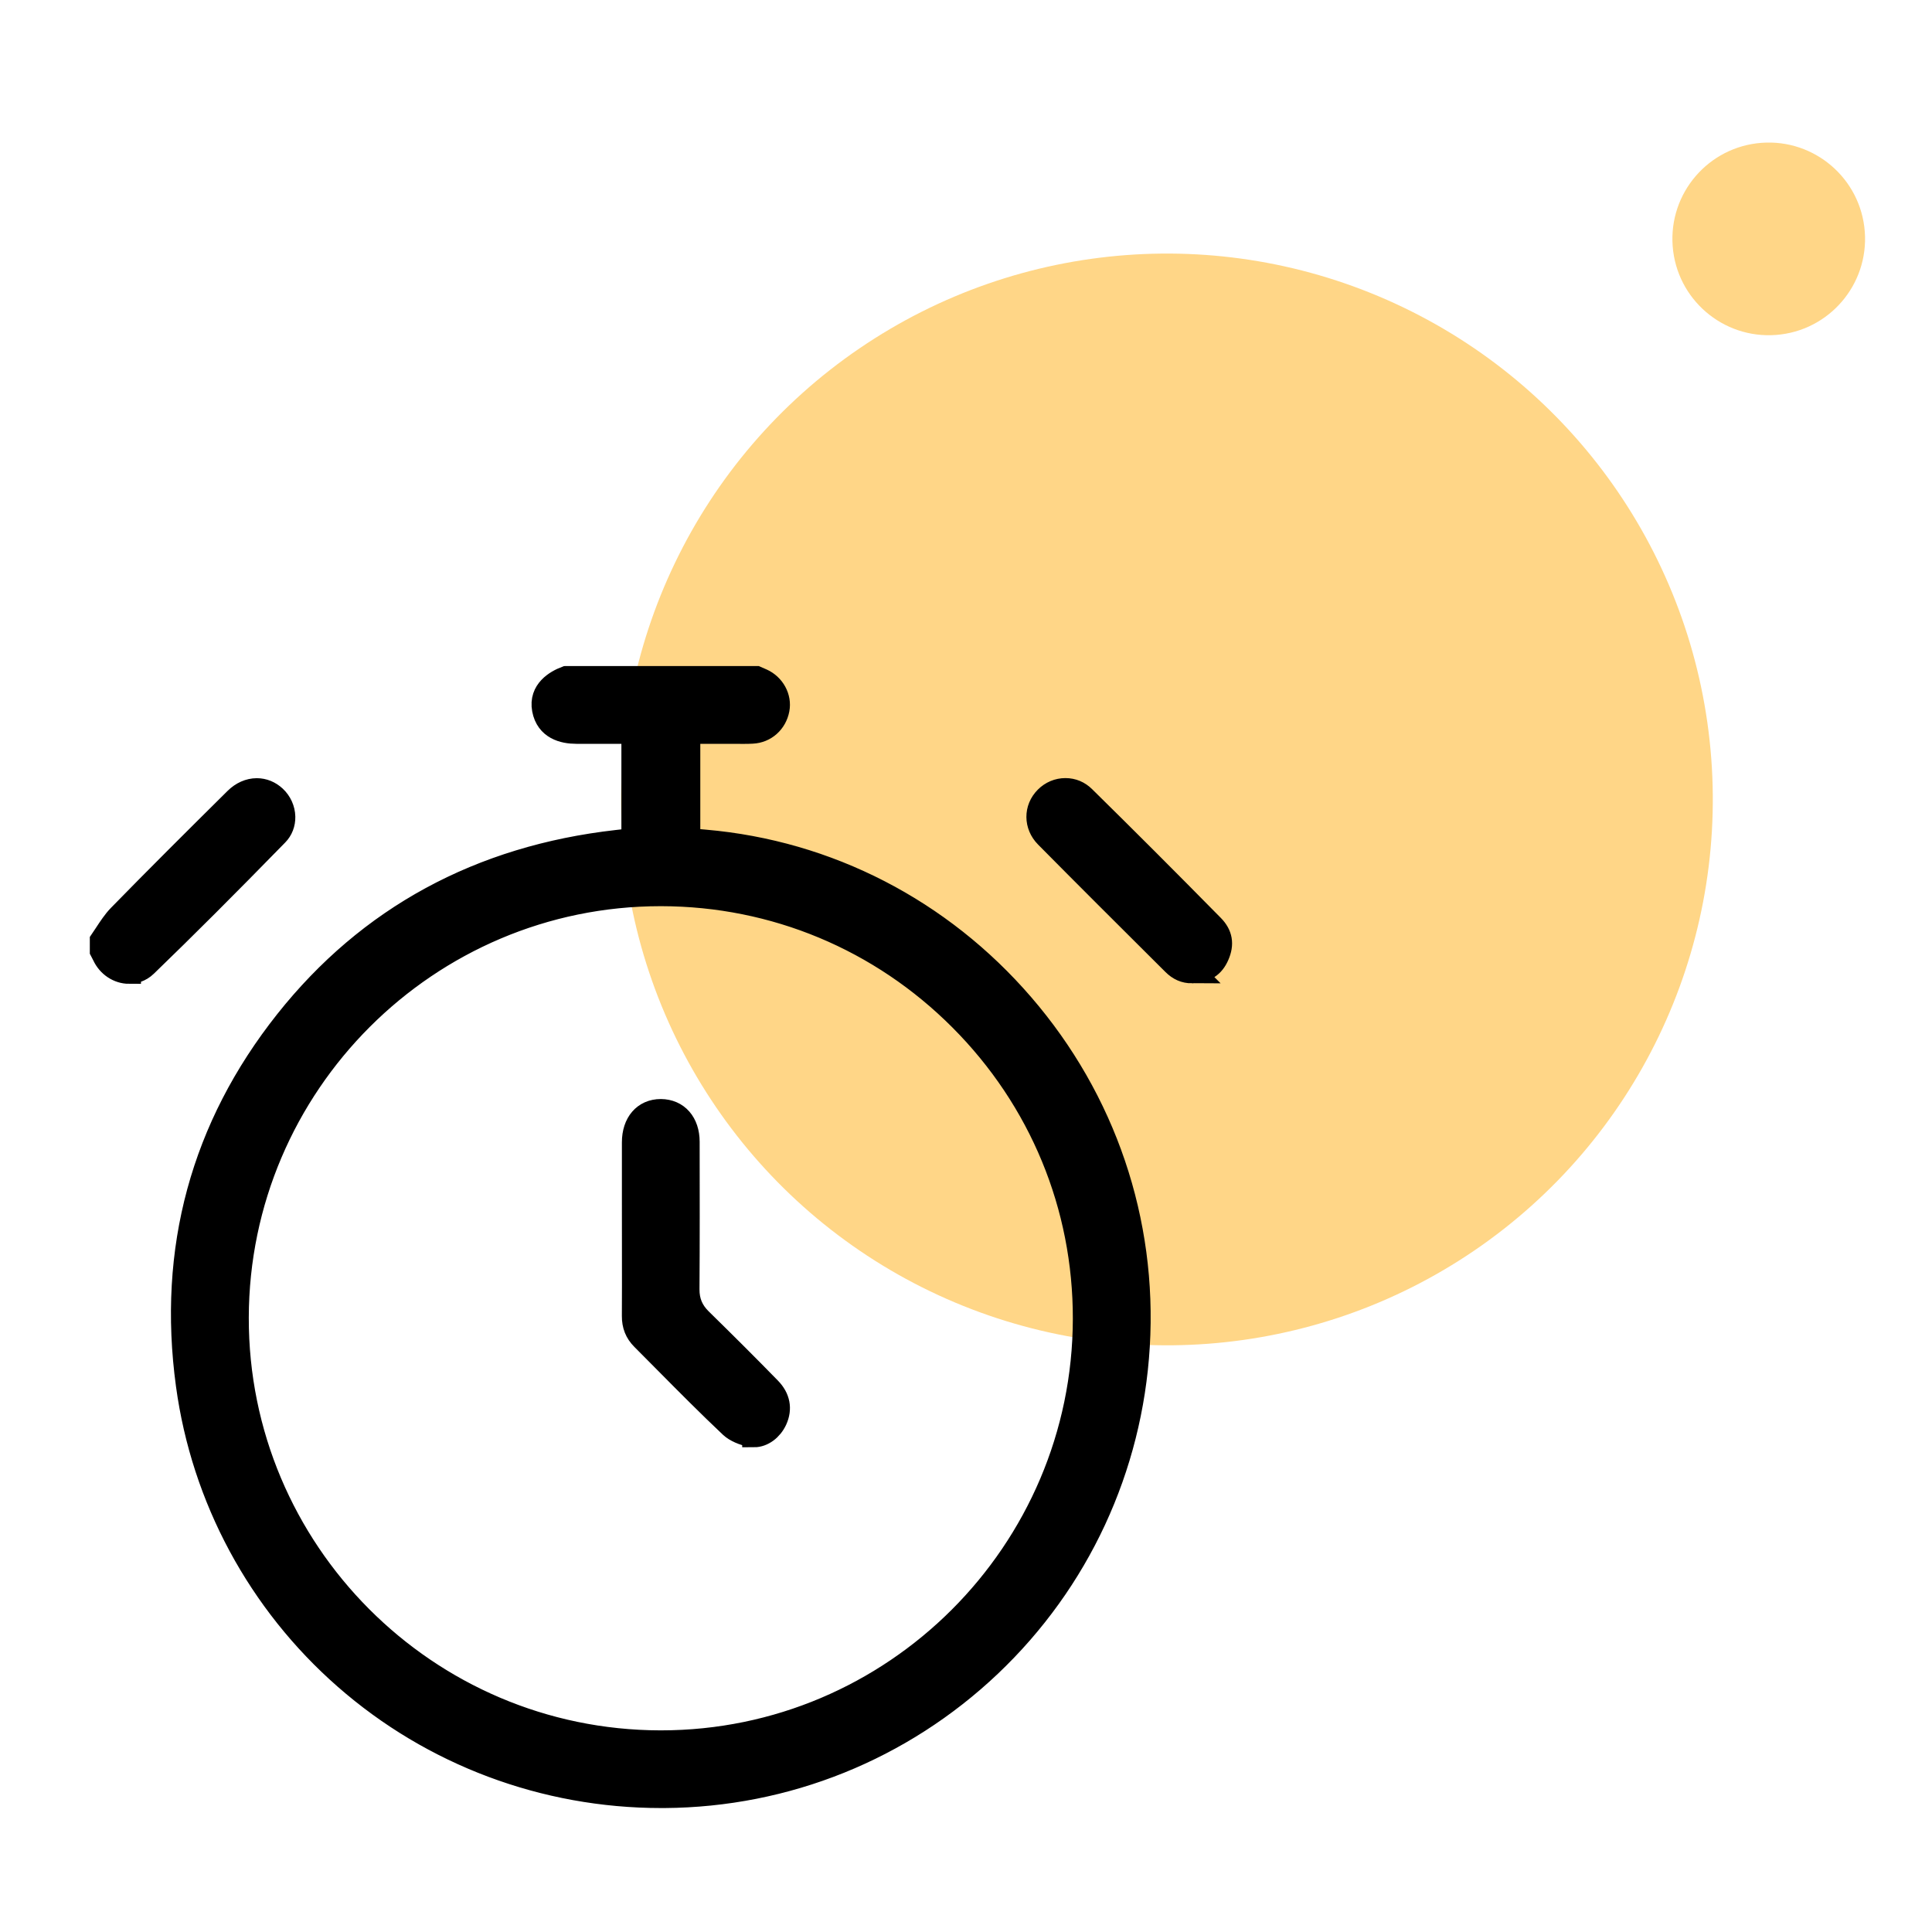 <?xml version="1.0" encoding="UTF-8"?>
<svg xmlns="http://www.w3.org/2000/svg" width="57" height="57" viewBox="0 0 57 57" fill="none">
  <circle cx="34.428" cy="23.586" r="16.105" transform="rotate(-4.31 34.428 23.586)" fill="#FFD687"></circle>
  <circle cx="52.183" cy="7.048" r="2.842" transform="rotate(-4.31 52.183 7.048)" fill="#FFD687"></circle>
  <path d="M19.506 52.993C16.071 52.993 12.764 51.753 10.196 49.502C7.647 47.27 5.994 44.2 5.539 40.858C4.995 36.868 5.976 33.26 8.454 30.136C10.883 27.074 14.165 25.291 18.21 24.835L18.683 24.781V21.595H17.462H17.003C16.624 21.595 16.149 21.478 16.046 20.927C15.944 20.379 16.414 20.112 16.703 20.002C16.705 20.002 16.706 20.001 16.708 20H22.312C22.366 20.023 22.421 20.046 22.475 20.071C22.812 20.223 23.009 20.582 22.943 20.926C22.871 21.305 22.57 21.573 22.193 21.591C22.118 21.595 22.033 21.597 21.93 21.597C21.866 21.597 21.802 21.597 21.738 21.596C21.671 21.596 21.603 21.595 21.537 21.595H20.311V24.783L20.798 24.826C24.424 25.141 27.749 26.854 30.159 29.648C32.581 32.455 33.793 36.03 33.573 39.714C33.359 43.313 31.805 46.655 29.198 49.129C26.596 51.597 23.19 52.969 19.606 52.993H19.505L19.506 52.993ZM19.49 26.385C12.611 26.385 7.003 31.988 6.99 38.874C6.976 45.768 12.578 51.388 19.477 51.401H19.502C26.381 51.401 31.988 45.799 32.002 38.911C32.008 35.578 30.711 32.438 28.349 30.069C25.987 27.7 22.85 26.392 19.515 26.385H19.491H19.49ZM22.247 42.347C22.221 42.347 22.193 42.345 22.166 42.34C21.94 42.304 21.7 42.198 21.571 42.077C20.921 41.464 20.278 40.816 19.656 40.188C19.425 39.955 19.195 39.722 18.963 39.49C18.779 39.306 18.695 39.094 18.697 38.824C18.701 38.208 18.7 37.582 18.699 36.977C18.699 36.727 18.698 35.473 18.698 35.473C18.698 34.882 18.698 34.292 18.698 33.701C18.699 33.138 19.012 32.775 19.495 32.775C19.98 32.778 20.291 33.136 20.292 33.686V33.762C20.294 35.163 20.297 36.613 20.287 38.037C20.285 38.399 20.405 38.686 20.666 38.942C21.41 39.671 22.077 40.337 22.702 40.978C22.964 41.247 23.025 41.56 22.877 41.886C22.75 42.163 22.497 42.349 22.247 42.349L22.247 42.347ZM3.809 28.676C3.498 28.676 3.207 28.483 3.069 28.186C3.046 28.137 3.023 28.09 3 28.048V27.75C3.039 27.692 3.077 27.634 3.116 27.577C3.25 27.373 3.377 27.18 3.521 27.032C4.636 25.89 5.785 24.748 6.961 23.582C7.139 23.406 7.357 23.309 7.576 23.309C7.77 23.309 7.952 23.383 8.103 23.523C8.263 23.672 8.358 23.882 8.363 24.098C8.367 24.294 8.297 24.477 8.164 24.612C6.672 26.14 5.444 27.367 4.299 28.473C4.127 28.64 3.937 28.675 3.809 28.675V28.676ZM35.167 28.661C34.959 28.661 34.789 28.587 34.629 28.427L34.403 28.202C33.243 27.047 32.045 25.854 30.875 24.671C30.554 24.346 30.55 23.861 30.868 23.543C31.021 23.39 31.221 23.306 31.433 23.306C31.644 23.306 31.826 23.386 31.972 23.529C33.182 24.719 34.424 25.961 35.77 27.328C36.016 27.579 36.064 27.851 35.918 28.183C35.782 28.497 35.556 28.643 35.186 28.66H35.166L35.167 28.661Z" fill="black" stroke="black" stroke-width="0.7"></path>
</svg>
